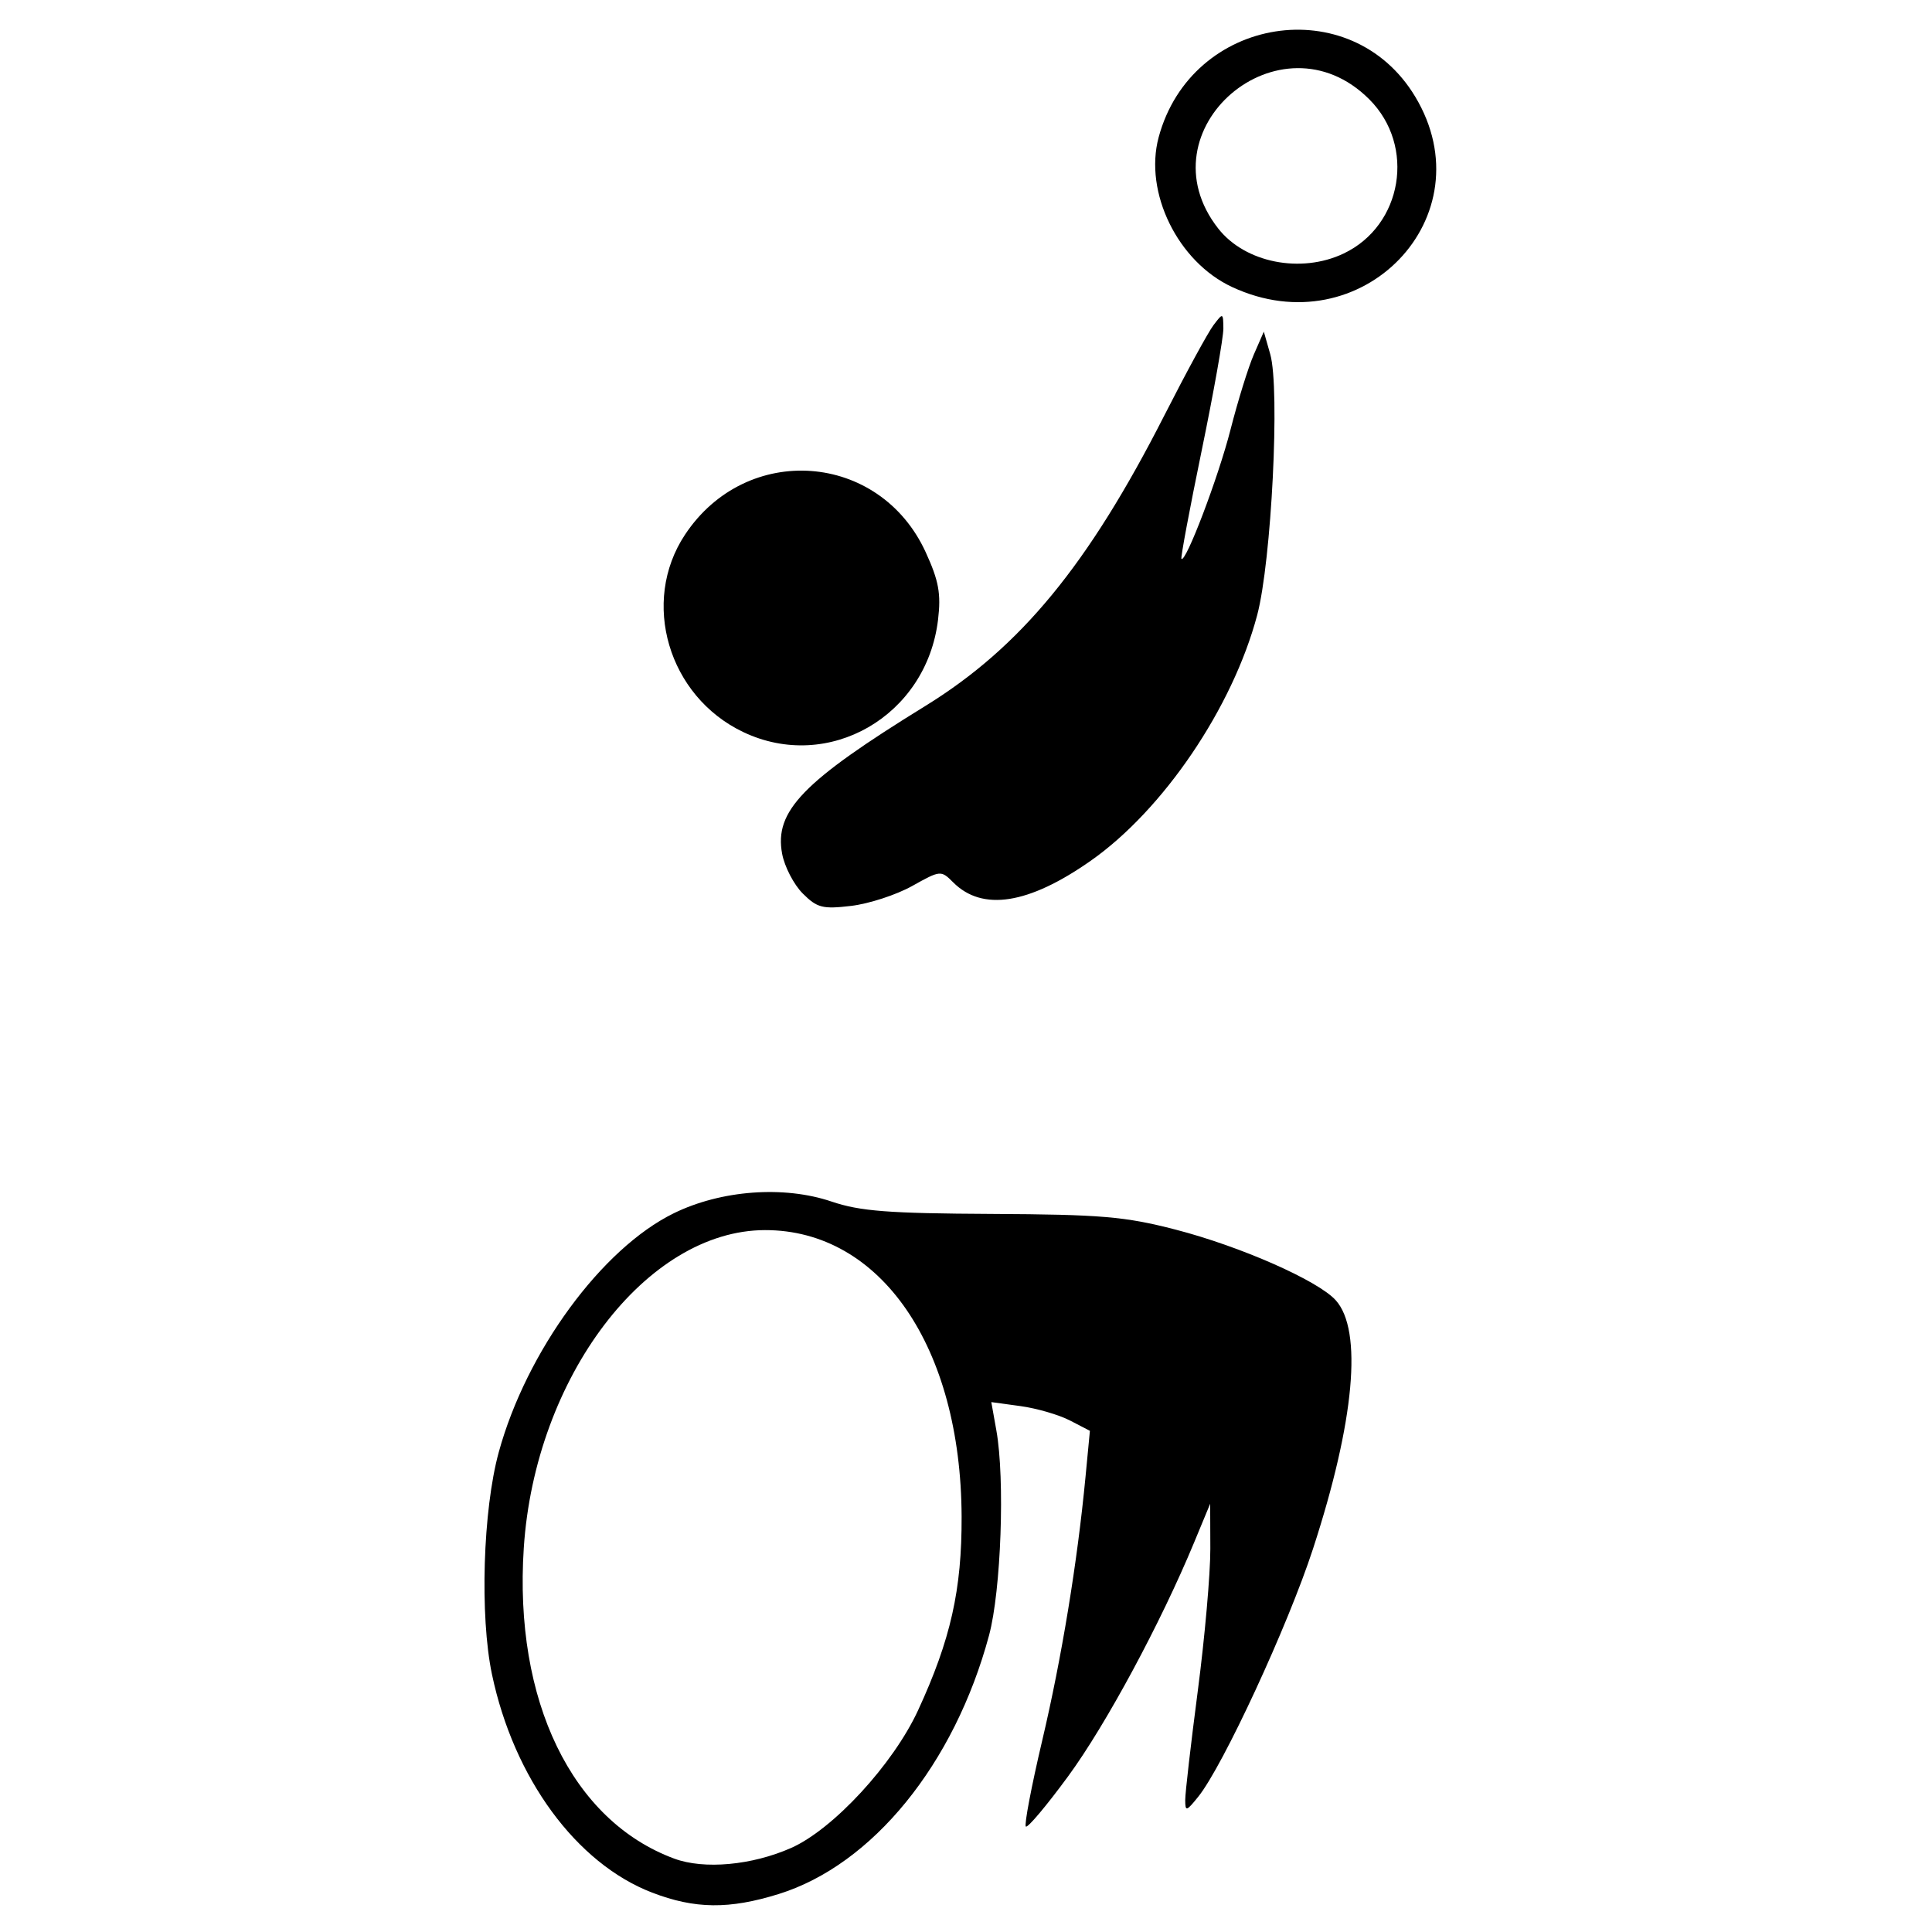<?xml version="1.0" encoding="UTF-8" standalone="no"?>
<!-- Created with Inkscape (http://www.inkscape.org/) -->

<svg
   xmlns:dc="http://purl.org/dc/elements/1.1/"
   xmlns:cc="http://creativecommons.org/ns#"
   xmlns:rdf="http://www.w3.org/1999/02/22-rdf-syntax-ns#"
   xmlns:svg="http://www.w3.org/2000/svg"
   xmlns="http://www.w3.org/2000/svg"
   xmlns:sodipodi="http://sodipodi.sourceforge.net/DTD/sodipodi-0.dtd"
   xmlns:inkscape="http://www.inkscape.org/namespaces/inkscape"
   id="svg2"
   version="1.1"
   inkscape:version="0.47 r22583"
   width="300"
   height="300"
   sodipodi:docname="Wheelchair basketball pictogram (Paralympics).png">
  <defs
     id="defs6">
    <inkscape:perspective
       sodipodi:type="inkscape:persp3d"
       inkscape:vp_x="0 : 0.5 : 1"
       inkscape:vp_y="0 : 1000 : 0"
       inkscape:vp_z="1 : 0.5 : 1"
       inkscape:persp3d-origin="0.5 : 0.33333333 : 1"
       id="perspective10" />
  </defs>
  <sodipodi:namedview
     pagecolor="#ffffff"
     bordercolor="#666666"
     borderopacity="1"
     objecttolerance="10"
     gridtolerance="10"
     guidetolerance="10"
     inkscape:pageopacity="0"
     inkscape:pageshadow="2"
     inkscape:window-width="1440"
     inkscape:window-height="850"
     id="namedview4"
     showgrid="false"
     inkscape:zoom="1.9466667"
     inkscape:cx="150"
     inkscape:cy="150"
     inkscape:window-x="-8"
     inkscape:window-y="-8"
     inkscape:window-maximized="1"
     inkscape:current-layer="svg2" />
  <path
     style="fill:#000000"
     d="M 101.257,293.881 C 89.494,289.36 79.789,276.135 76.394,260 c -1.91,-9.077 -1.409,-25.534 1.051,-34.5 4.297,-15.665 15.998,-31.634 27.19,-37.11 7.35,-3.596 17.096,-4.318 24.481,-1.815 4.434,1.503 8.823,1.842 24.884,1.923 16.958,0.085 20.673,0.401 28.5,2.423 10.097,2.608 22.134,7.912 24.904,10.973 4.224,4.667 2.935,18.798 -3.521,38.606 -3.89,11.936 -13.98,33.729 -17.824,38.5 -1.849,2.294 -2.015,2.335 -2.018,0.5 -0.002,-1.1 0.88,-8.75 1.959,-17 1.079,-8.25 1.952,-18.15 1.939,-22 l -0.024,-7 -2.487,6 c -5.187,12.516 -13.691,28.304 -19.558,36.307 -3.349,4.569 -6.31,8.087 -6.579,7.818 -0.269,-0.269 0.87,-6.258 2.532,-13.307 3.032,-12.86 5.457,-27.62 6.733,-40.98 l 0.684,-7.162 -3.103,-1.605 c -1.707,-0.883 -5.151,-1.886 -7.655,-2.229 l -4.552,-0.624 0.784,4.391 c 1.352,7.57 0.734,24.878 -1.137,31.833 -5.376,19.985 -18.099,35.628 -32.662,40.161 -7.689,2.393 -13.012,2.333 -19.66,-0.222 z m 21.58,-6.928 c 6.529,-2.885 15.848,-12.987 19.72,-21.376 5.06,-10.963 6.803,-18.72 6.762,-30.076 -0.097,-26.346 -12.574,-44.523 -30.536,-44.49 -18.401,0.034 -35.709,22.842 -37.45,49.349 -1.558,23.724 7.472,42.37 23.366,48.247 4.636,1.714 12.046,1.038 18.138,-1.654 z m 1.814,-148.211 c -1.385,-1.385 -2.825,-4.156 -3.2,-6.157 -1.246,-6.641 3.198,-11.231 22.224,-22.957 14.793,-9.117 25.3,-21.887 37.127,-45.127 3.359,-6.6 6.789,-12.9 7.621,-14 1.482,-1.958 1.515,-1.947 1.542,0.5 0.015,1.375 -1.503,9.925 -3.375,19 -1.872,9.075 -3.284,16.624 -3.138,16.775 0.66,0.685 5.73,-12.653 7.613,-20.03 1.148,-4.495 2.783,-9.764 3.634,-11.709 L 196.246,51.5 l 0.997,3.5 c 1.535,5.388 0.194,32.148 -2.03,40.523 -3.812,14.352 -14.581,30.239 -25.857,38.144 -9.634,6.754 -16.808,7.882 -21.337,3.353 -1.906,-1.906 -1.984,-1.899 -6.387,0.562 -2.452,1.37 -6.709,2.758 -9.461,3.084 -4.435,0.525 -5.289,0.306 -7.521,-1.925 z m -9.267,-25.081 c -11.62,-5.552 -15.932,-20.188 -9.024,-30.627 9.534,-14.407 30.235,-12.899 37.387,2.724 2.026,4.425 2.392,6.425 1.914,10.459 -1.775,14.987 -17.027,23.774 -30.278,17.443 z M 191.309,44.563 C 182.885,40.642 177.611,29.873 179.917,21.308 185,2.431 209.831,-1.498 219.75,15.005 c 11.192,18.62 -8.339,38.918 -28.441,29.559 z m 17.317,-5.19 c 9.171,-4.352 11.234,-16.713 3.998,-23.949 -13.809,-13.809 -35.492,4.761 -23.444,20.078 4.165,5.295 12.816,7.017 19.446,3.871 z"
     id="path2818" />
</svg>
